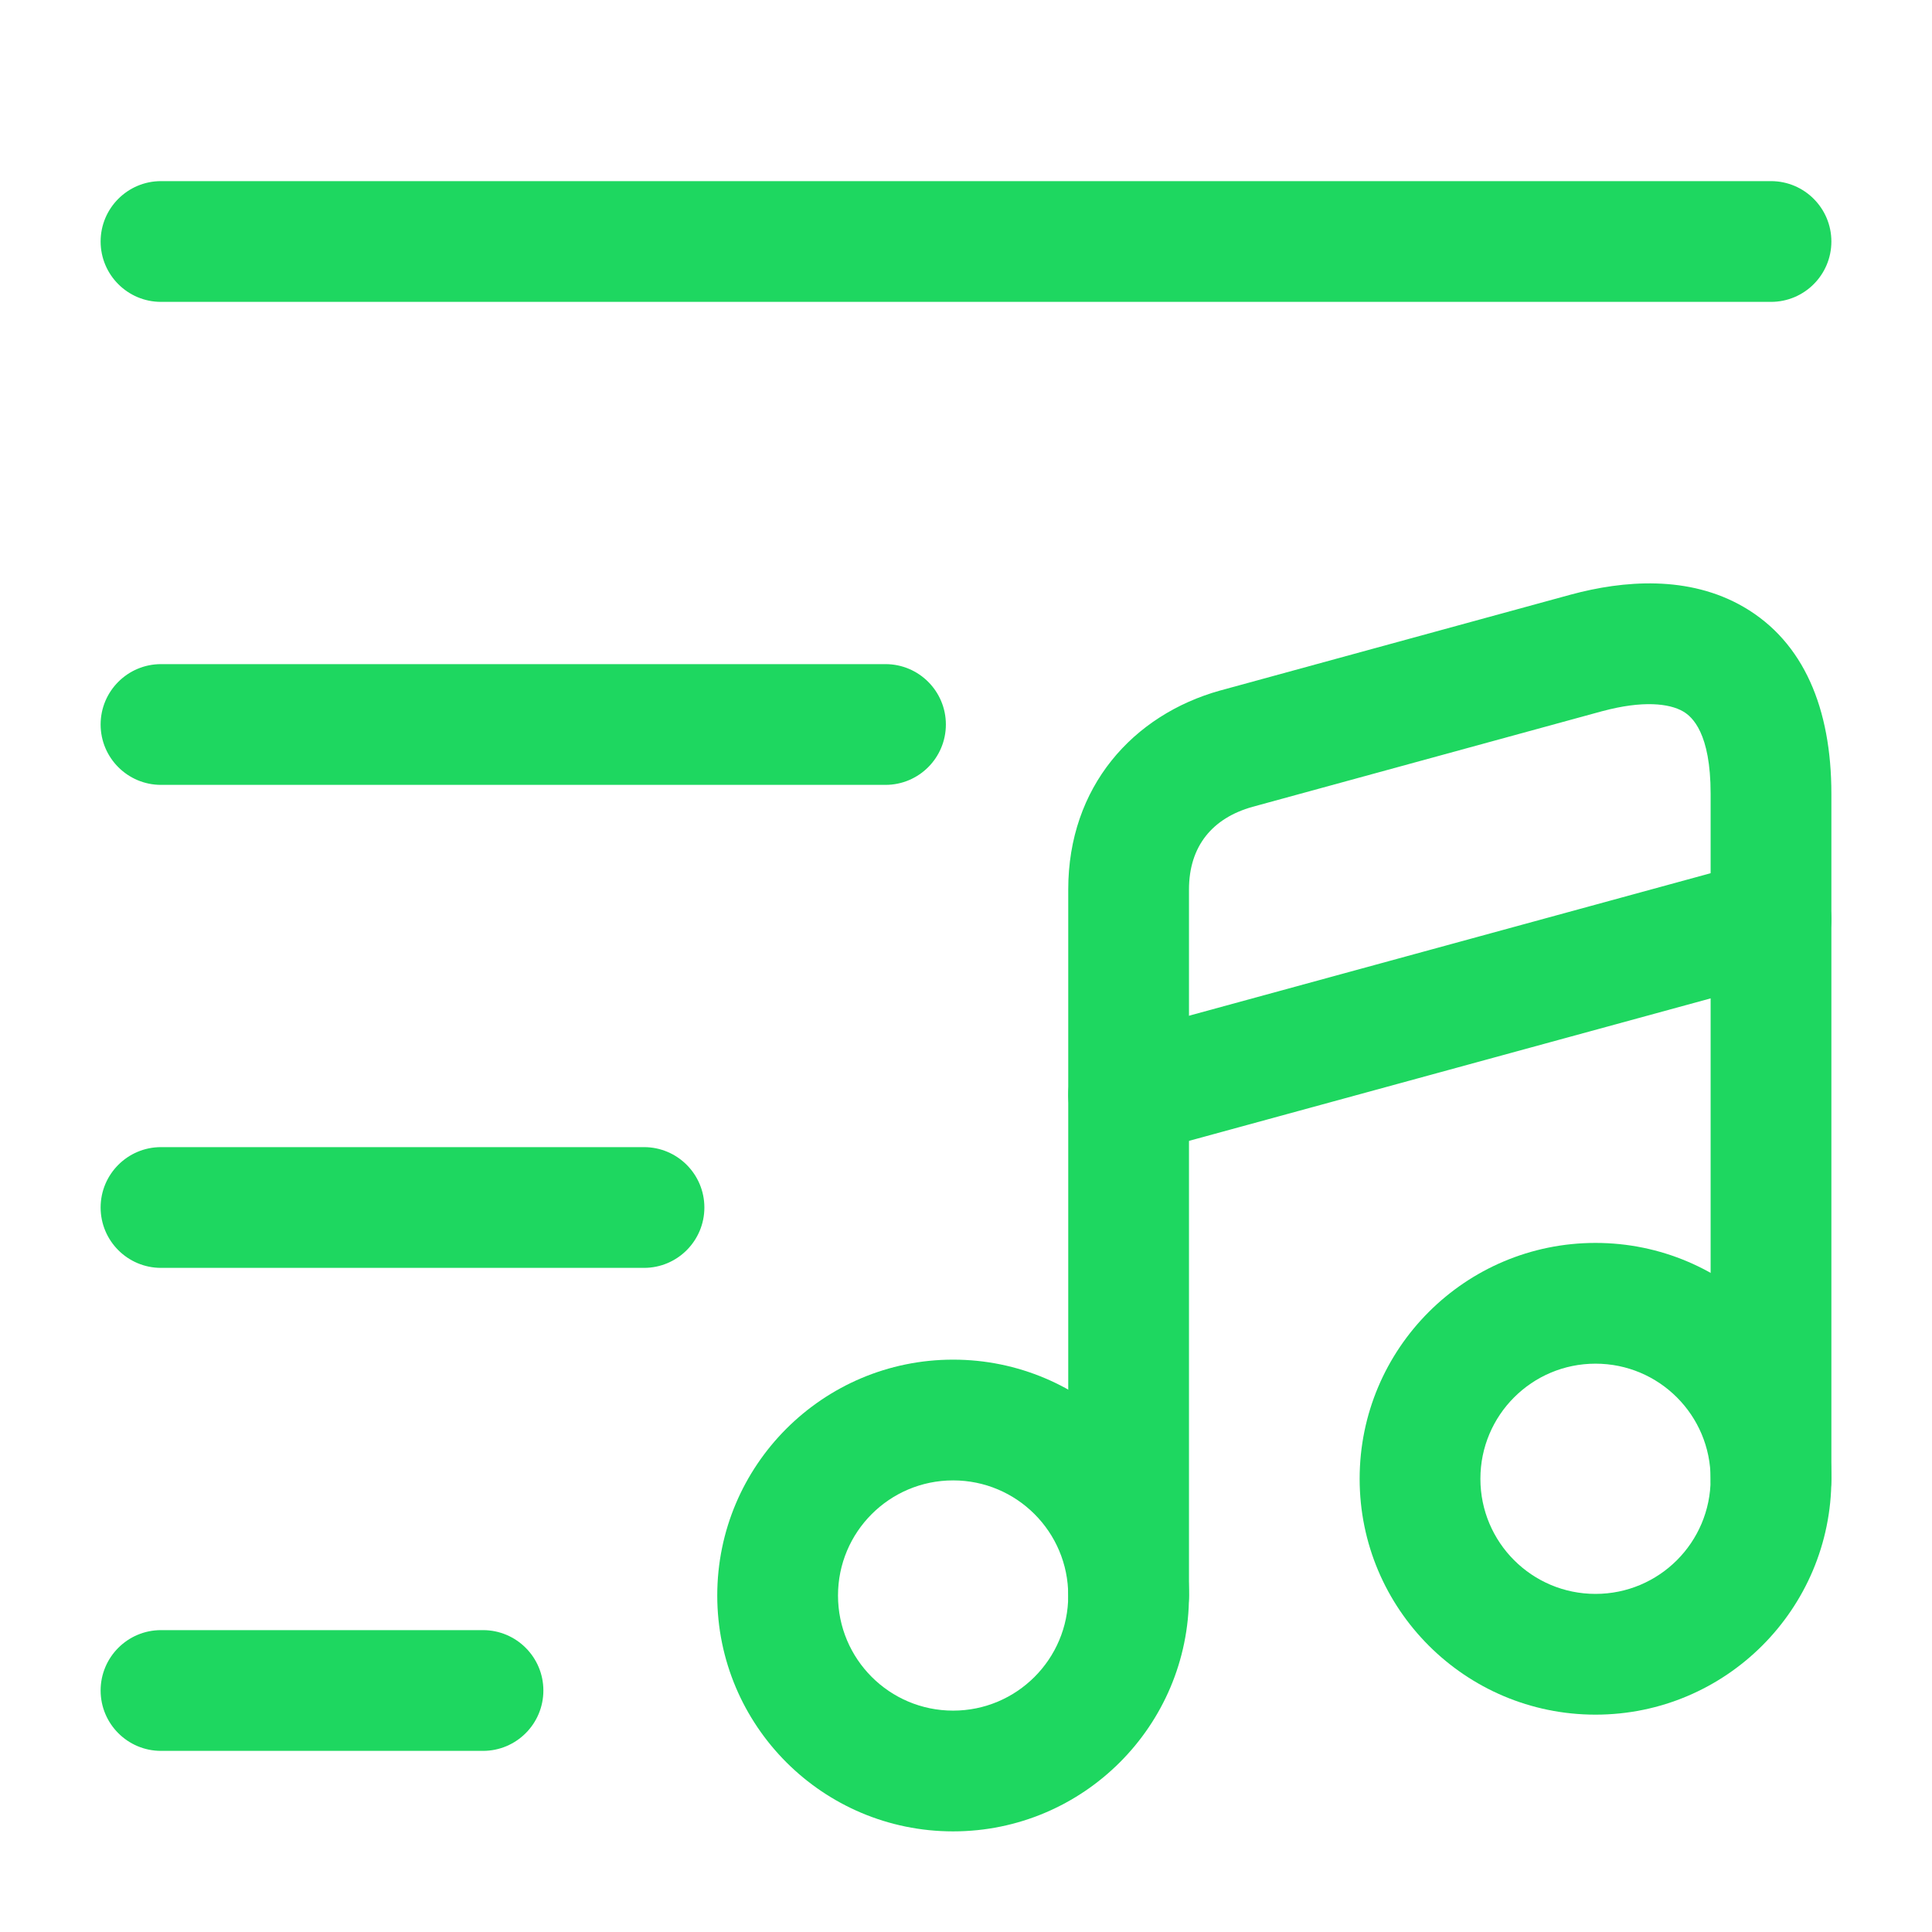 <svg width="36" height="36" viewBox="0 0 36 36" fill="none" xmlns="http://www.w3.org/2000/svg">
<path fill-rule="evenodd" clip-rule="evenodd" d="M1.875 4.5C1.875 3.879 2.379 3.375 3 3.375H33C33.621 3.375 34.125 3.879 34.125 4.5C34.125 5.121 33.621 5.625 33 5.625H3C2.379 5.625 1.875 5.121 1.875 4.5Z" fill="#1ED760"></path>
<path fill-rule="evenodd" clip-rule="evenodd" d="M1.875 13.5C1.875 12.879 2.379 12.375 3 12.375H16.5C17.121 12.375 17.625 12.879 17.625 13.5C17.625 14.121 17.121 14.625 16.5 14.625H3C2.379 14.625 1.875 14.121 1.875 13.5Z" fill="#1ED760"></path>
<path fill-rule="evenodd" clip-rule="evenodd" d="M1.875 22.5C1.875 21.879 2.379 21.375 3 21.375H12C12.621 21.375 13.125 21.879 13.125 22.5C13.125 23.121 12.621 23.625 12 23.625H3C2.379 23.625 1.875 23.121 1.875 22.5Z" fill="#1ED760"></path>
<path fill-rule="evenodd" clip-rule="evenodd" d="M1.875 31.5C1.875 30.879 2.379 30.375 3 30.375H9C9.621 30.375 10.125 30.879 10.125 31.5C10.125 32.121 9.621 32.625 9 32.625H3C2.379 32.625 1.875 32.121 1.875 31.5Z" fill="#1ED760"></path>
<path fill-rule="evenodd" clip-rule="evenodd" d="M17.76 27.585C16.575 27.585 15.615 28.545 15.615 29.73C15.615 30.915 16.575 31.875 17.76 31.875C18.945 31.875 19.905 30.915 19.905 29.73C19.905 28.545 18.945 27.585 17.76 27.585ZM13.365 29.73C13.365 27.303 15.333 25.335 17.76 25.335C20.187 25.335 22.155 27.303 22.155 29.73C22.155 32.157 20.187 34.125 17.76 34.125C15.333 34.125 13.365 32.157 13.365 29.73Z" fill="#1ED760"></path>
<path fill-rule="evenodd" clip-rule="evenodd" d="M32.496 11.313C33.612 11.964 34.125 13.205 34.125 14.79V27.555C34.125 28.176 33.621 28.68 33 28.68C32.379 28.68 31.875 28.176 31.875 27.555V14.79C31.875 13.66 31.533 13.356 31.363 13.257C31.105 13.107 30.61 13.049 29.86 13.251C29.859 13.251 29.858 13.251 29.858 13.251L23.34 15.034C22.599 15.241 22.155 15.76 22.155 16.575V29.73C22.155 30.351 21.651 30.855 21.03 30.855C20.409 30.855 19.905 30.351 19.905 29.73V16.575C19.905 14.661 21.11 13.32 22.738 12.866L22.743 12.865L29.272 11.079C30.245 10.816 31.468 10.713 32.496 11.313Z" fill="#1ED760"></path>
<path fill-rule="evenodd" clip-rule="evenodd" d="M29.73 25.41C28.545 25.41 27.585 26.37 27.585 27.555C27.585 28.74 28.545 29.7 29.73 29.7C30.915 29.7 31.875 28.74 31.875 27.555C31.875 26.37 30.915 25.41 29.73 25.41ZM25.335 27.555C25.335 25.128 27.303 23.16 29.73 23.16C32.157 23.16 34.125 25.128 34.125 27.555C34.125 29.982 32.157 31.95 29.73 31.95C27.303 31.95 25.335 29.982 25.335 27.555Z" fill="#1ED760"></path>
<path fill-rule="evenodd" clip-rule="evenodd" d="M34.085 16.834C34.249 17.433 33.896 18.052 33.297 18.215L21.326 21.485C20.727 21.649 20.108 21.296 19.945 20.696C19.781 20.097 20.134 19.479 20.733 19.315L32.703 16.045C33.303 15.881 33.922 16.234 34.085 16.834Z" fill="#1ED760"></path>
</svg>